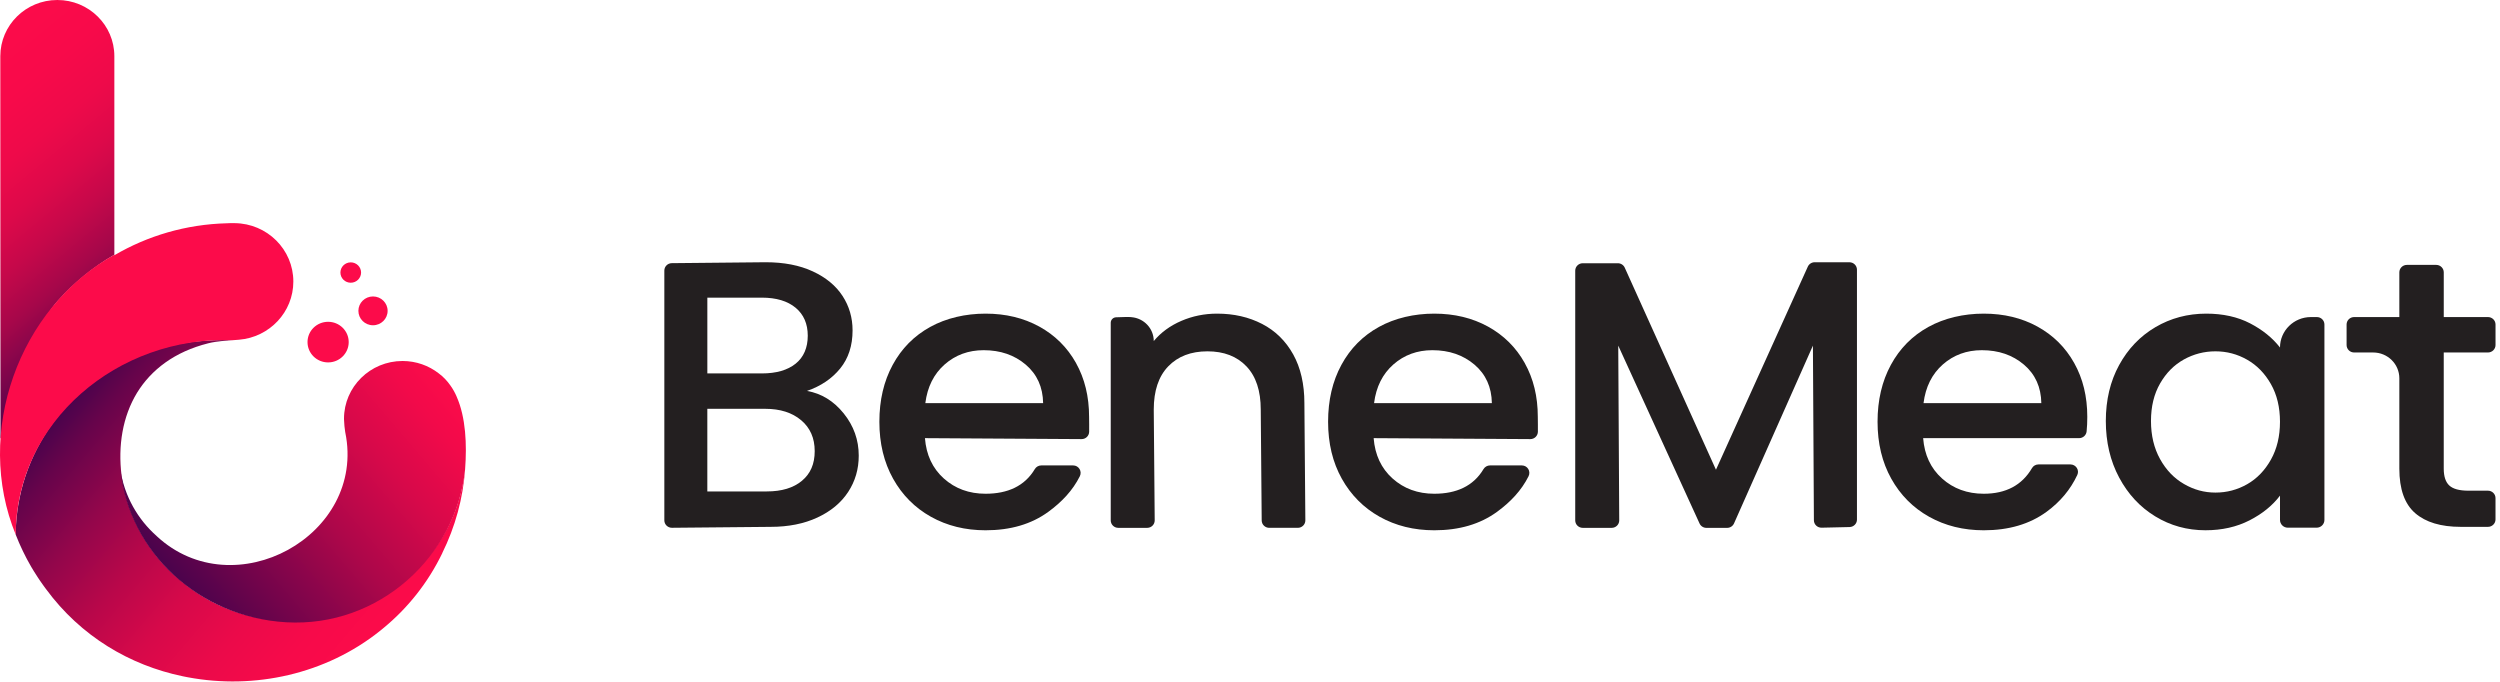<svg xmlns="http://www.w3.org/2000/svg" width="143" height="39" viewBox="0 0 143 39" fill="none"><path d="M132.525 18.136H132.183C131.207 18.136 130.416 18.916 130.416 19.878C129.988 19.327 129.417 18.866 128.704 18.495C127.989 18.125 127.153 17.94 126.196 17.94C125.136 17.94 124.167 18.198 123.291 18.713C122.415 19.229 121.723 19.951 121.215 20.88C120.707 21.809 120.453 22.877 120.453 24.081C120.453 25.286 120.707 26.365 121.215 27.315C121.723 28.266 122.411 29.007 123.281 29.537C124.149 30.067 125.107 30.331 126.153 30.331C127.095 30.331 127.935 30.142 128.671 29.765C129.407 29.387 129.989 28.916 130.416 28.35V29.742C130.416 29.986 130.617 30.184 130.864 30.184H132.509C132.756 30.184 132.957 29.986 132.957 29.742V18.561C132.957 18.326 132.764 18.136 132.525 18.136M129.896 26.292C129.55 26.909 129.097 27.378 128.538 27.697C127.978 28.016 127.374 28.176 126.726 28.176C126.078 28.176 125.492 28.013 124.926 27.686C124.359 27.36 123.902 26.884 123.556 26.26C123.21 25.636 123.036 24.909 123.036 24.082C123.036 23.254 123.209 22.539 123.556 21.936C123.901 21.334 124.354 20.877 124.914 20.564C125.474 20.253 126.078 20.096 126.726 20.096C127.374 20.096 127.978 20.256 128.538 20.576C129.097 20.895 129.55 21.359 129.896 21.969C130.242 22.579 130.415 23.297 130.415 24.125C130.415 24.953 130.242 25.675 129.896 26.292Z" fill="#231F20"></path><path d="M142.312 20.162C142.55 20.162 142.744 19.971 142.744 19.736V18.561C142.744 18.326 142.55 18.136 142.312 18.136H139.783V15.578C139.783 15.343 139.59 15.152 139.352 15.152H137.674C137.436 15.152 137.242 15.343 137.242 15.578V18.136H134.656C134.418 18.136 134.225 18.326 134.225 18.561V19.736C134.225 19.971 134.418 20.162 134.656 20.162H135.744C136.572 20.162 137.242 20.823 137.242 21.638V26.804C137.242 27.98 137.544 28.829 138.148 29.352C138.752 29.875 139.62 30.136 140.755 30.136H142.312C142.55 30.136 142.743 29.946 142.743 29.711V28.492C142.743 28.258 142.55 28.067 142.312 28.067H141.196C140.68 28.067 140.316 27.969 140.103 27.773C139.889 27.577 139.782 27.254 139.782 26.804V20.162H142.311H142.312Z" fill="#231F20"></path><path d="M116.543 18.68C115.644 18.187 114.621 17.94 113.472 17.94C112.323 17.94 111.222 18.194 110.302 18.702C109.381 19.211 108.667 19.932 108.159 20.869C107.651 21.805 107.396 22.891 107.396 24.125C107.396 25.36 107.658 26.444 108.181 27.381C108.703 28.317 109.425 29.043 110.346 29.559C111.266 30.074 112.308 30.332 113.472 30.332C114.9 30.332 116.097 29.98 117.062 29.276C117.845 28.704 118.432 28.001 118.822 27.166C118.953 26.885 118.741 26.565 118.428 26.565H116.602C116.449 26.565 116.307 26.644 116.231 26.774C115.659 27.753 114.74 28.242 113.472 28.242C112.53 28.242 111.734 27.951 111.087 27.371C110.438 26.791 110.078 26.02 110.004 25.062H118.925C119.149 25.062 119.334 24.893 119.355 24.673C119.381 24.415 119.393 24.138 119.393 23.842C119.393 22.681 119.143 21.654 118.642 20.761C118.141 19.868 117.442 19.175 116.543 18.681M110.026 23.058C110.143 22.129 110.512 21.392 111.13 20.847C111.749 20.303 112.492 20.031 113.361 20.031C114.319 20.031 115.121 20.307 115.77 20.858C116.418 21.41 116.749 22.143 116.764 23.058H110.026V23.058Z" fill="#231F20"></path><path d="M105.785 15H103.802C103.631 15 103.477 15.099 103.407 15.252L98.153 26.869L92.935 15.309C92.866 15.156 92.711 15.057 92.541 15.057H90.535C90.297 15.057 90.103 15.248 90.103 15.482V29.768C90.103 30.003 90.297 30.193 90.535 30.193H92.189C92.428 30.193 92.621 30.001 92.62 29.766L92.564 19.77L97.214 29.943C97.283 30.096 97.437 30.194 97.607 30.194H98.791C98.963 30.194 99.118 30.094 99.186 29.939L103.699 19.77L103.755 29.761C103.756 29.999 103.955 30.189 104.196 30.184L105.796 30.147C106.03 30.141 106.218 29.953 106.218 29.722V15.426C106.218 15.191 106.024 15.001 105.786 15.001" fill="#231F20"></path><path d="M87.212 20.76C86.711 19.867 86.011 19.174 85.113 18.68C84.215 18.187 83.191 17.94 82.042 17.94C80.893 17.94 79.792 18.194 78.872 18.702C77.952 19.211 77.237 19.932 76.729 20.869C76.221 21.805 75.967 22.891 75.967 24.125C75.967 25.36 76.228 26.444 76.751 27.381C77.274 28.317 77.996 29.043 78.916 29.559C79.836 30.074 80.879 30.332 82.042 30.332C83.47 30.332 84.667 29.98 85.632 29.276C86.408 28.709 87.028 28.052 87.433 27.242C87.576 26.956 87.371 26.622 87.049 26.622H85.228C85.075 26.622 84.934 26.703 84.856 26.834C84.278 27.804 83.308 28.242 82.042 28.242C81.099 28.242 80.304 27.951 79.656 27.371C79.008 26.791 78.647 26.02 78.573 25.062L87.533 25.117C87.768 25.119 87.961 24.933 87.967 24.701C87.974 24.43 87.962 24.133 87.962 23.843C87.962 22.681 87.712 21.654 87.211 20.761M78.597 23.058C78.714 22.129 79.083 21.392 79.701 20.847C80.32 20.303 81.063 20.031 81.932 20.031C82.889 20.031 83.692 20.307 84.341 20.858C84.988 21.41 85.32 22.143 85.335 23.058H78.597V23.058Z" fill="#231F20"></path><path d="M73.97 20.27C73.542 19.501 72.95 18.92 72.191 18.528C71.432 18.136 70.574 17.94 69.618 17.94C68.896 17.94 68.215 18.078 67.574 18.354C66.933 18.63 66.407 19.015 65.995 19.508C65.995 18.789 65.433 18.2 64.718 18.142C64.717 18.142 64.715 18.141 64.714 18.14C64.595 18.123 64.148 18.137 63.839 18.149C63.669 18.155 63.534 18.294 63.534 18.462V29.767C63.534 30.002 63.727 30.193 63.966 30.193H65.618C65.858 30.193 66.051 30 66.049 29.764L65.995 23.427C65.995 22.353 66.271 21.529 66.823 20.956C67.376 20.383 68.123 20.096 69.066 20.096C70.009 20.096 70.752 20.383 71.297 20.956C71.842 21.529 72.115 22.353 72.115 23.427L72.169 29.771C72.171 30.004 72.364 30.192 72.601 30.192H74.234C74.474 30.192 74.668 30 74.666 29.764L74.611 23.058C74.611 21.969 74.397 21.04 73.971 20.27" fill="#231F20"></path><path d="M61.546 20.76C61.044 19.867 60.345 19.174 59.447 18.68C58.548 18.187 57.525 17.94 56.376 17.94C55.227 17.94 54.126 18.194 53.206 18.702C52.285 19.211 51.571 19.932 51.063 20.869C50.554 21.805 50.3 22.891 50.3 24.125C50.3 25.36 50.562 26.444 51.085 27.381C51.607 28.317 52.329 29.043 53.249 29.559C54.17 30.074 55.212 30.332 56.375 30.332C57.804 30.332 59 29.98 59.965 29.276C60.741 28.709 61.361 28.052 61.766 27.242C61.909 26.956 61.704 26.622 61.382 26.622H59.562C59.408 26.622 59.267 26.703 59.19 26.834C58.611 27.804 57.641 28.242 56.375 28.242C55.432 28.242 54.637 27.951 53.989 27.371C53.341 26.791 52.981 26.02 52.907 25.062L61.866 25.117C62.102 25.119 62.294 24.933 62.3 24.701C62.307 24.43 62.296 24.133 62.296 23.843C62.296 22.681 62.045 21.654 61.545 20.761M52.929 23.058C53.047 22.129 53.416 21.392 54.034 20.847C54.653 20.303 55.396 20.031 56.265 20.031C57.222 20.031 58.025 20.307 58.673 20.858C59.321 21.41 59.652 22.143 59.667 23.058H52.929L52.929 23.058Z" fill="#231F20"></path><path d="M46.16 22.361C46.955 22.085 47.588 21.657 48.06 21.076C48.531 20.496 48.767 19.77 48.767 18.898C48.767 18.172 48.575 17.515 48.193 16.927C47.809 16.339 47.242 15.871 46.491 15.523C45.74 15.174 44.842 15 43.796 15L38.427 15.053C38.19 15.055 38 15.245 38 15.478V29.764C38 30 38.196 30.191 38.436 30.189L44.084 30.136C45.1 30.136 45.991 29.958 46.757 29.602C47.522 29.246 48.108 28.76 48.513 28.143C48.918 27.526 49.12 26.833 49.12 26.063C49.12 25.163 48.833 24.358 48.259 23.646C47.685 22.935 46.985 22.506 46.16 22.361M40.46 17.025H43.575C44.4 17.025 45.044 17.218 45.508 17.602C45.972 17.988 46.204 18.521 46.204 19.203C46.204 19.886 45.972 20.434 45.508 20.804C45.044 21.174 44.4 21.36 43.575 21.36H40.46V17.026V17.025ZM45.872 27.5C45.386 27.907 44.716 28.11 43.862 28.11H40.459V23.384H43.773C44.627 23.384 45.312 23.602 45.828 24.038C46.343 24.473 46.601 25.061 46.601 25.802C46.601 26.542 46.358 27.094 45.872 27.5" fill="#231F20"></path><path d="M0.018 3.215L0.029 25.09C0.106 25.142 1.429 19.322 3.28 17.238C3.29 17.228 3.298 17.214 3.309 17.204C4.235 16.165 5.327 15.275 6.541 14.569V3.215C6.541 2.325 6.176 1.523 5.586 0.942C4.997 0.36 4.179 0 3.279 0C1.477 0 0.018 1.438 0.018 3.215Z" fill="url(#paint0_linear_15_536)"></path><path d="M26.604 26.841C25.768 34.619 16.114 38.292 10.191 33.085C8.38 31.552 7.247 29.367 6.952 27.19C6.745 25.498 7.01 23.828 7.839 22.466C8.648 21.152 9.983 20.12 11.91 19.637C12.064 19.598 12.124 19.587 12.32 19.555C12.436 19.536 12.552 19.521 12.668 19.511L13.315 19.457C11.773 19.413 10.569 19.606 10.087 19.698C5.44 20.584 1.794 24.32 1.042 28.911C1.039 28.93 1.036 28.95 1.033 28.969C1.023 29.034 1.013 29.099 1.003 29.164C0.999 29.194 0.996 29.223 0.992 29.252C0.984 29.308 0.977 29.364 0.971 29.421C0.967 29.454 0.963 29.488 0.96 29.522C0.954 29.575 0.949 29.628 0.944 29.681C0.941 29.717 0.938 29.752 0.935 29.787C0.931 29.841 0.927 29.895 0.923 29.948C0.921 29.983 0.919 30.017 0.916 30.052C0.913 30.111 0.91 30.171 0.908 30.231C0.907 30.259 0.905 30.288 0.905 30.316C0.902 30.404 0.9 30.492 0.899 30.581C0.899 30.581 0.899 30.582 0.899 30.583C0.919 30.634 0.941 30.684 0.962 30.734C1 30.831 1.039 30.927 1.08 31.022C1.095 31.057 1.111 31.092 1.127 31.128C1.177 31.242 1.229 31.355 1.283 31.468C1.297 31.498 1.311 31.527 1.326 31.557C1.381 31.67 1.438 31.783 1.496 31.895C1.518 31.936 1.539 31.977 1.561 32.019C1.612 32.114 1.665 32.209 1.719 32.303C1.746 32.352 1.773 32.4 1.801 32.448C1.848 32.528 1.896 32.606 1.944 32.684C2.019 32.804 2.094 32.923 2.172 33.041C2.21 33.096 2.246 33.153 2.284 33.208C2.333 33.28 2.384 33.351 2.434 33.422C2.463 33.461 2.49 33.501 2.519 33.541C2.545 33.578 2.572 33.613 2.599 33.65C2.609 33.663 2.618 33.676 2.628 33.689C4.625 36.409 7.442 38.056 10.451 38.682C10.526 38.697 10.6 38.713 10.675 38.727C10.7 38.732 10.725 38.737 10.749 38.741C14.552 39.455 18.638 38.564 21.733 36.089C21.77 36.059 21.808 36.029 21.845 35.998C21.879 35.97 21.914 35.942 21.948 35.913C23.314 34.786 24.473 33.353 25.308 31.622C25.303 31.629 25.299 31.636 25.294 31.643C26.036 30.144 26.489 28.503 26.604 26.84V26.841Z" fill="url(#paint1_linear_15_536)"></path><path d="M16.779 16.104C16.779 14.269 15.279 12.781 13.422 12.764C13.28 12.759 13.134 12.762 12.984 12.771C10.637 12.83 8.438 13.489 6.541 14.601V14.569C1.048 17.621 -1.49 24.752 0.899 30.581C0.914 24.133 6.733 19.201 13.33 19.459C13.448 19.454 13.562 19.445 13.673 19.432C15.412 19.29 16.779 17.855 16.779 16.104H16.779Z" fill="#FC0B4A"></path><path d="M26.124 22.695C26.029 22.469 25.91 22.255 25.769 22.058C25.58 21.786 25.355 21.547 25.088 21.351C24.52 20.912 23.804 20.649 23.026 20.649C21.177 20.649 19.677 22.127 19.677 23.951C19.677 23.971 19.678 23.99 19.679 24.011C19.679 24.011 19.691 24.286 19.702 24.37C19.713 24.454 19.735 24.629 19.743 24.693C19.745 24.709 19.748 24.724 19.751 24.74C20.961 30.626 13.39 34.78 8.963 30.666V30.663C7.879 29.705 7.129 28.39 6.889 26.907C7.378 31.566 11.365 35.304 16.369 35.594C21.686 35.901 26.11 31.801 26.604 26.842C26.71 25.431 26.646 23.879 26.123 22.695L26.124 22.695Z" fill="url(#paint2_linear_15_536)"></path><path d="M18.768 20.73C19.418 20.73 19.946 20.21 19.946 19.568C19.946 18.927 19.418 18.407 18.768 18.407C18.117 18.407 17.59 18.927 17.59 19.568C17.59 20.21 18.117 20.73 18.768 20.73Z" fill="#FC0B4A"></path><path d="M21.336 18.605C21.797 18.605 22.172 18.236 22.172 17.781C22.172 17.326 21.797 16.957 21.336 16.957C20.874 16.957 20.5 17.326 20.5 17.781C20.5 18.236 20.874 18.605 21.336 18.605Z" fill="#FC0B4A"></path><path d="M20.063 16.172C20.389 16.172 20.654 15.912 20.654 15.59C20.654 15.268 20.389 15.007 20.063 15.007C19.737 15.007 19.472 15.268 19.472 15.59C19.472 15.912 19.737 16.172 20.063 16.172Z" fill="#FC0B4A"></path><defs><linearGradient id="paint0_linear_15_536" x1="7.696" y1="18.75" x2="-3.79" y2="4.865" gradientUnits="userSpaceOnUse"><stop stop-color="#4A034C"></stop><stop offset="0.02" stop-color="#53034B"></stop><stop offset="0.14" stop-color="#7F054B"></stop><stop offset="0.26" stop-color="#A6074A"></stop><stop offset="0.39" stop-color="#C5084A"></stop><stop offset="0.52" stop-color="#DD094A"></stop><stop offset="0.66" stop-color="#EE0A4A"></stop><stop offset="0.82" stop-color="#F80A4A"></stop><stop offset="1" stop-color="#FC0B4A"></stop></linearGradient><linearGradient id="paint1_linear_15_536" x1="4.627" y1="22.256" x2="21.561" y2="36.67" gradientUnits="userSpaceOnUse"><stop stop-color="#4A034C"></stop><stop offset="0.08" stop-color="#66044B"></stop><stop offset="0.24" stop-color="#93064B"></stop><stop offset="0.4" stop-color="#B9074A"></stop><stop offset="0.55" stop-color="#D6094A"></stop><stop offset="0.71" stop-color="#EB0A4A"></stop><stop offset="0.86" stop-color="#F70A4A"></stop><stop offset="1" stop-color="#FC0B4A"></stop></linearGradient><linearGradient id="paint2_linear_15_536" x1="10.595" y1="33.773" x2="25.188" y2="21.351" gradientUnits="userSpaceOnUse"><stop stop-color="#4A034C"></stop><stop offset="0.18" stop-color="#72044B"></stop><stop offset="0.46" stop-color="#AD074A"></stop><stop offset="0.7" stop-color="#D7094A"></stop><stop offset="0.89" stop-color="#F20A4A"></stop><stop offset="1" stop-color="#FC0B4A"></stop></linearGradient></defs></svg>